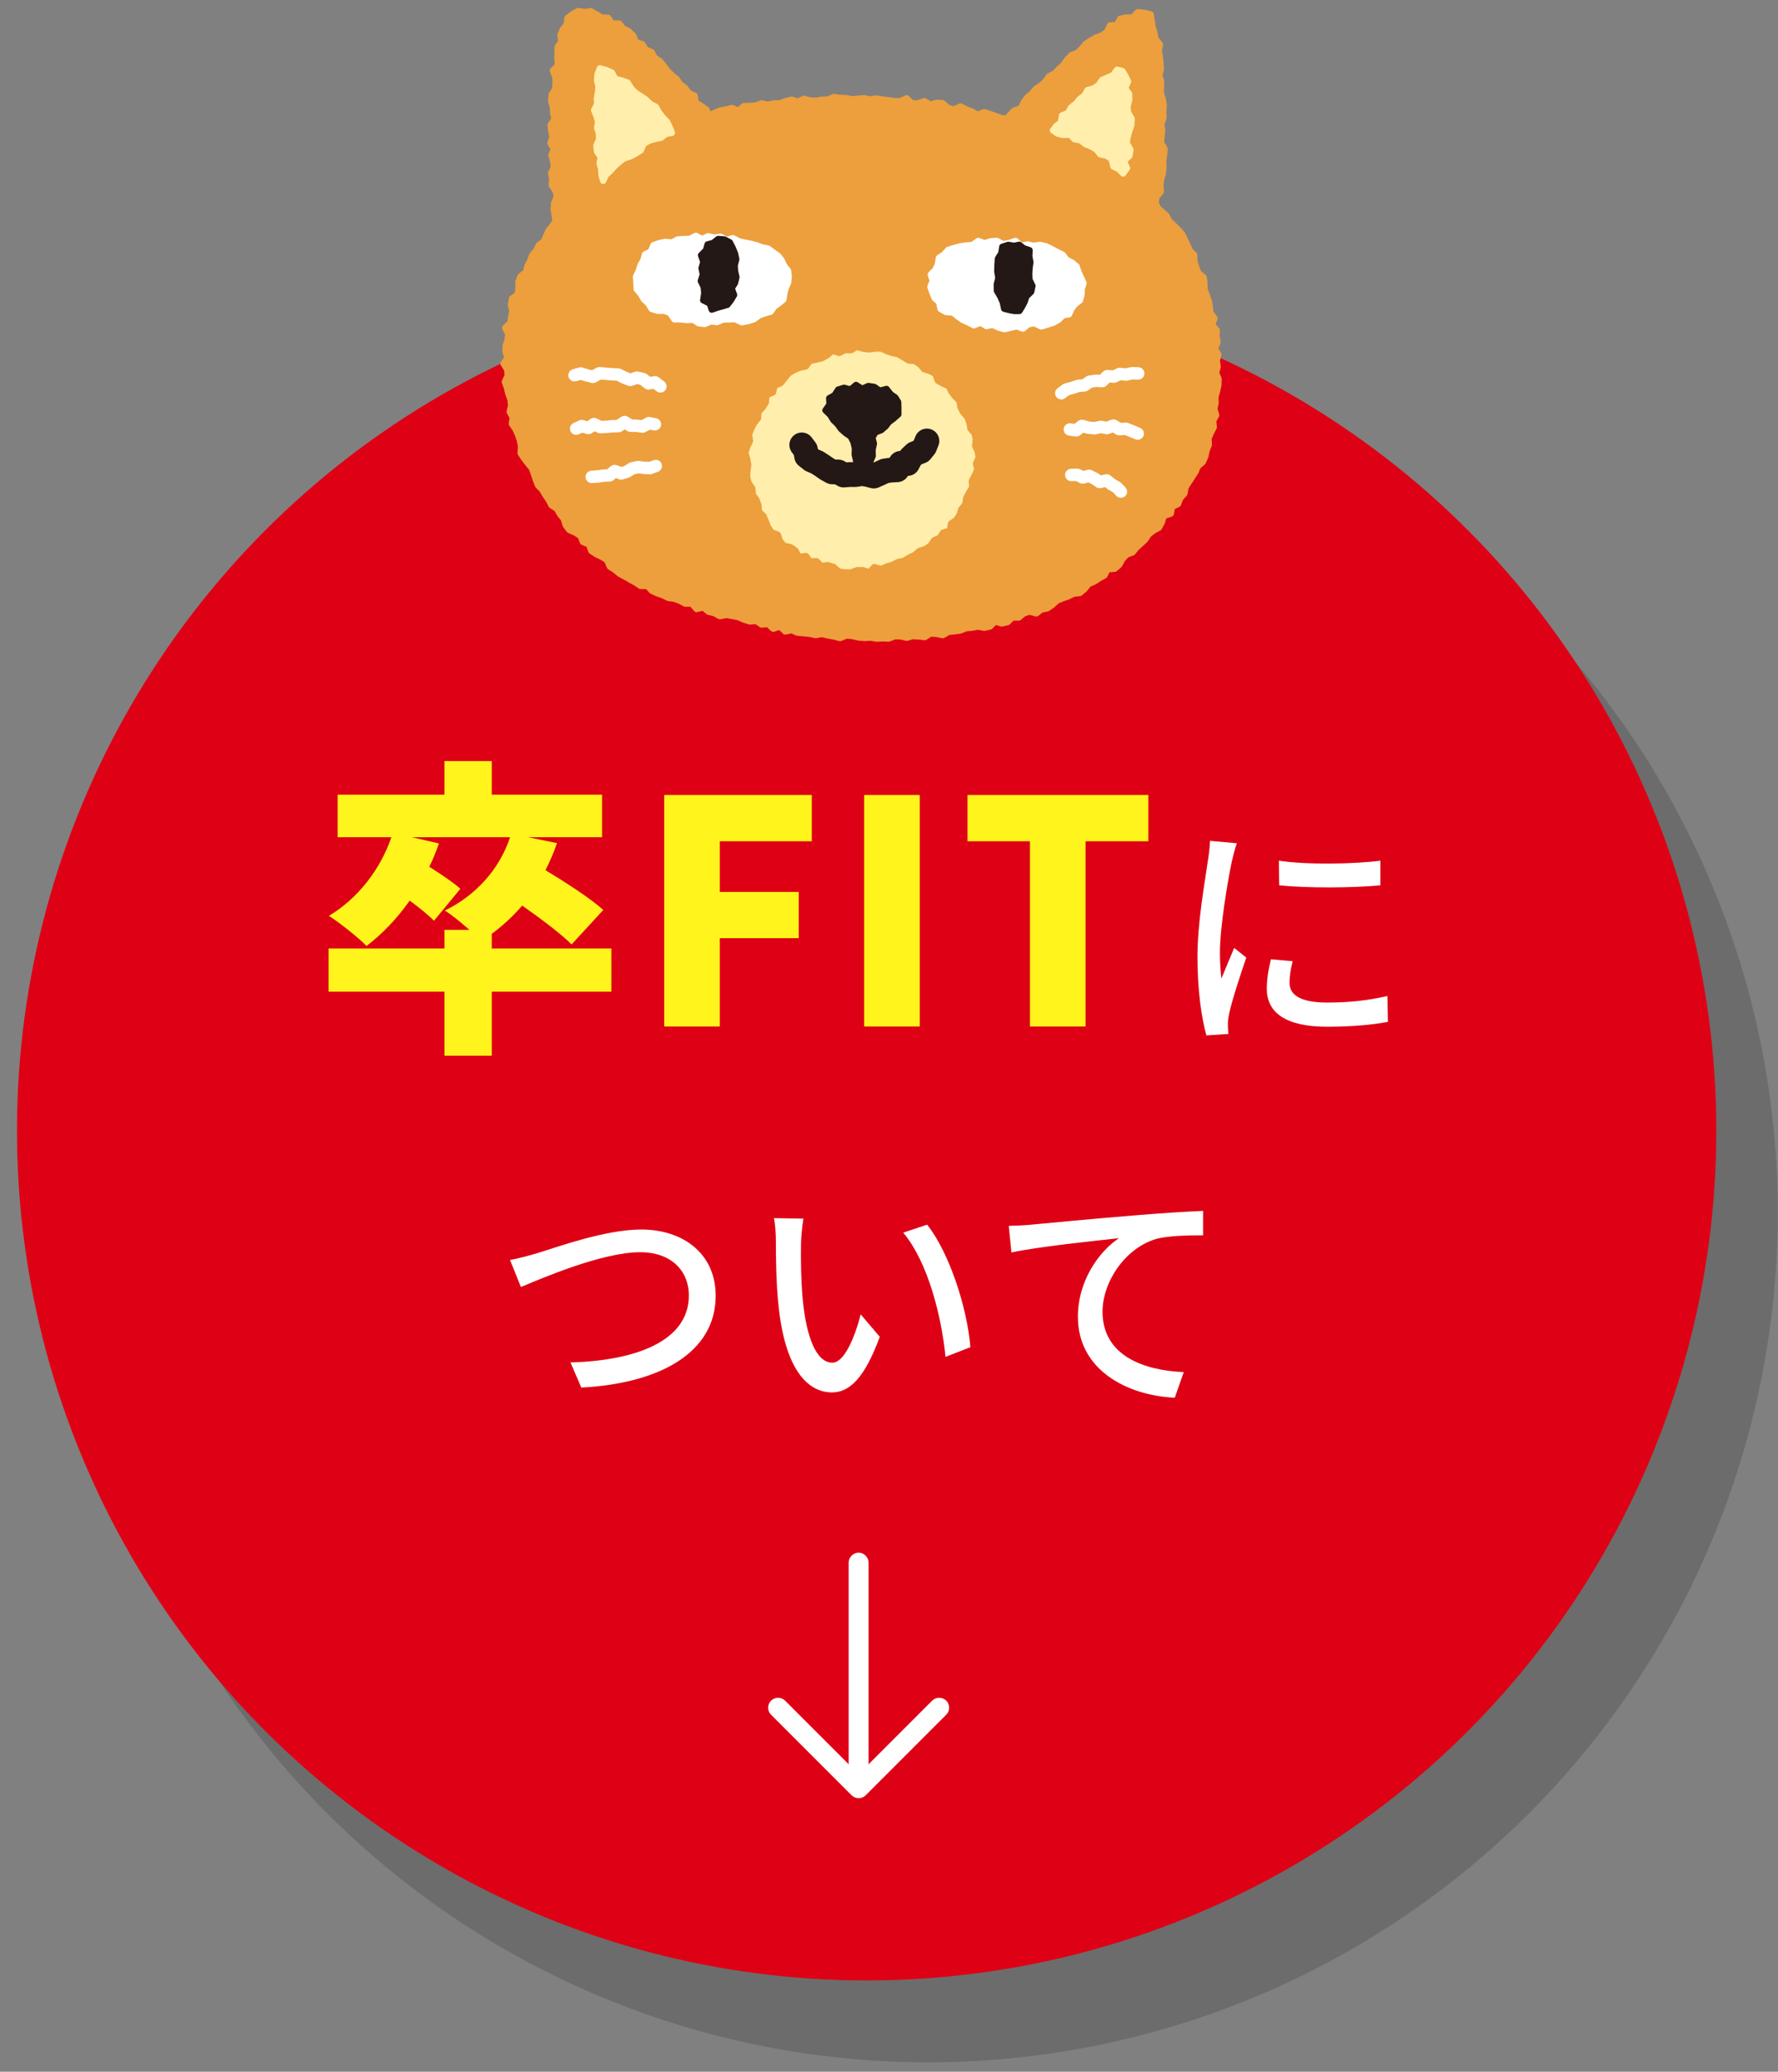 <svg width="103" height="120" viewBox="0 0 103 120" fill="none" xmlns="http://www.w3.org/2000/svg">
<rect x="0" y="0" width="103" height="120" fill="#808080" stroke="none"/>
<circle cx="53.764" cy="70.235" r="49.221" fill="#222222" fill-opacity="0.2"/>
<circle cx="50.205" cy="65.491" r="49.221" fill="#DE0014"/>
<path d="M35.417 54.938V57.44H28.487V61.148H25.751V57.44H19.037V54.938H25.751V53.858H27.191C26.723 53.444 26.147 52.976 25.769 52.742C27.569 51.86 28.937 50.348 29.549 48.494H23.861L25.427 48.854C25.265 49.322 25.085 49.772 24.869 50.204C25.517 50.618 26.273 51.122 26.669 51.482L25.139 53.336C24.833 53.012 24.293 52.58 23.735 52.166C22.997 53.21 22.133 54.11 21.233 54.794C20.765 54.308 19.667 53.444 19.055 53.048C20.711 52.058 22.025 50.384 22.673 48.494H19.559V46.028H25.751V44.084H28.487V46.028H34.877V48.494H30.593L32.267 48.836C32.087 49.376 31.853 49.898 31.601 50.402C32.789 51.122 34.211 52.04 34.949 52.706L33.113 54.704C32.501 54.092 31.331 53.21 30.251 52.454C29.711 53.084 29.117 53.624 28.487 54.092V54.938H35.417ZM38.477 59.456V46.046H47.027V48.728H41.699V51.662H46.271V54.344H41.699V59.456H38.477ZM50.061 59.456V46.046H53.283V59.456H50.061ZM59.666 59.456V48.728H56.048V46.046H66.524V48.728H62.888V59.456H59.666Z" fill="#FFF41B"/>
<path d="M74.087 49.852C75.697 50.104 78.511 50.048 79.967 49.852V51.28C78.371 51.434 75.725 51.448 74.101 51.28L74.087 49.852ZM74.885 55.676C74.759 56.166 74.703 56.544 74.703 56.922C74.703 57.552 75.193 58.07 76.887 58.07C78.147 58.07 79.197 57.958 80.373 57.692L80.401 59.19C79.519 59.358 78.357 59.47 76.859 59.47C74.479 59.47 73.387 58.644 73.387 57.286C73.387 56.782 73.457 56.25 73.625 55.564L74.885 55.676ZM71.651 48.844C71.553 49.096 71.413 49.656 71.357 49.908C71.119 51.056 70.671 53.688 70.671 55.186C70.671 55.676 70.699 56.166 70.755 56.684C70.993 56.11 71.273 55.424 71.497 54.906L72.197 55.466C71.833 56.53 71.343 58.028 71.203 58.728C71.161 58.924 71.119 59.218 71.133 59.372C71.133 59.512 71.147 59.722 71.161 59.89L69.887 59.974C69.607 58.994 69.369 57.342 69.369 55.452C69.369 53.366 69.817 50.986 69.971 49.866C70.027 49.516 70.083 49.082 70.097 48.704L71.651 48.844ZM29.546 72.98C30.05 72.896 30.638 72.728 31.17 72.574C32.304 72.224 35.09 71.216 37.148 71.216C39.556 71.216 41.46 72.602 41.46 75.052C41.46 78.328 38.254 80.134 33.676 80.372L33.046 78.916C36.756 78.818 39.906 77.712 39.906 75.038C39.906 73.624 38.898 72.532 37.092 72.532C34.894 72.532 31.45 74.016 30.176 74.548L29.546 72.98ZM46.542 70.586C46.472 70.992 46.402 71.72 46.402 72.098C46.388 72.98 46.402 74.156 46.5 75.248C46.71 77.446 47.284 78.93 48.222 78.93C48.922 78.93 49.538 77.404 49.86 76.13L50.966 77.432C50.084 79.826 49.216 80.652 48.194 80.652C46.78 80.652 45.478 79.308 45.1 75.626C44.96 74.394 44.946 72.714 44.946 71.874C44.946 71.524 44.918 70.936 44.834 70.558L46.542 70.586ZM53.71 70.936C54.998 72.56 56.034 75.766 56.216 78.034L54.774 78.594C54.536 76.186 53.738 73.078 52.324 71.398L53.71 70.936ZM58.438 71.006C58.984 70.992 59.474 70.964 59.74 70.936C60.763 70.838 63.255 70.6 65.831 70.39C67.329 70.264 68.728 70.18 69.695 70.138V71.552C68.924 71.552 67.707 71.566 66.978 71.762C65.117 72.322 63.87 74.31 63.87 75.976C63.87 78.524 66.251 79.378 68.575 79.476L68.056 80.96C65.312 80.834 62.443 79.364 62.443 76.27C62.443 74.17 63.688 72.462 64.823 71.72C63.408 71.874 60.147 72.21 58.593 72.546L58.438 71.006Z" fill="white"/>
<path d="M54.984 98.915C54.984 99.061 54.931 99.207 54.815 99.322L50.149 103.988C49.926 104.211 49.557 104.211 49.334 103.988L44.667 99.322C44.444 99.099 44.444 98.73 44.667 98.507C44.89 98.284 45.259 98.284 45.482 98.507L49.741 102.766L54 98.507C54.223 98.284 54.592 98.284 54.815 98.507C54.931 98.615 54.984 98.769 54.984 98.915Z" fill="white"/>
<path d="M50.316 90.513L50.316 103.451C50.316 103.767 50.055 104.028 49.74 104.028C49.425 104.028 49.163 103.767 49.163 103.451L49.163 90.513C49.163 90.197 49.425 89.936 49.74 89.936C50.055 89.936 50.316 90.197 50.316 90.513Z" fill="white"/>
<g clip-path="url(#clip0_12_109617)">
<path d="M61.864 34.552L62.179 34.397L62.557 34.349L62.829 34.121L63.057 33.835L63.382 33.694L63.678 33.5L63.983 33.33L64.158 32.976L64.575 32.947L64.841 32.719L65.021 32.385L65.258 32.132L65.608 32.002L65.831 31.73L66.088 31.497L66.345 31.255L66.539 30.959L66.815 30.741L67.14 30.566L67.31 30.246L67.421 29.882L67.824 29.756L67.892 29.368L68.246 29.194L68.377 28.854L68.614 28.592L68.682 28.219L68.871 27.928L69.06 27.637L69.254 27.341L69.39 27.016L69.681 26.764L69.827 26.439L69.899 26.09L70.03 25.765L70.011 25.387L70.152 25.067L70.317 24.742L70.278 24.373L70.457 24.048L70.346 23.68L70.423 23.335L70.409 22.986L70.51 22.642L70.583 22.293L70.593 21.944L70.447 21.595L70.544 21.245L70.491 20.896L70.583 20.537L70.375 20.198L70.535 19.834L70.477 19.485L70.486 19.126L70.219 18.811L70.36 18.433L70.118 18.122L70.088 17.773L70.025 17.429L69.909 17.099L69.783 16.779L69.778 16.415L69.734 16.061L69.419 15.804L69.298 15.484L69.196 15.15L69.182 14.771L68.93 14.514L68.789 14.194L68.638 13.879L68.483 13.554L68.246 13.297L67.998 13.05L67.741 12.812L67.572 12.482L67.31 12.25L67.092 12.07L66.946 11.765L66.995 11.416L67.252 11.091L67.222 10.732L67.266 10.383L67.368 10.034L67.402 9.684L67.387 9.325L67.441 8.971L67.465 8.617L67.257 8.254L67.29 7.9L67.329 7.546L67.271 7.192L67.402 6.833L67.387 6.479L67.421 6.12L67.368 5.766L67.252 5.417L67.257 5.058L67.266 4.704L67.155 4.36L67.252 3.996L67.227 3.642L67.193 3.288L67.13 2.939L67.198 2.57L66.936 2.25L66.878 1.901L66.772 1.566L66.723 1.227L66.66 0.824L66.282 0.742L65.908 0.703L65.627 1.014L65.254 1.009L64.895 1.086L64.691 1.445L64.298 1.474L64.124 1.848L63.838 2.051L63.493 2.173L63.188 2.347L62.892 2.541L62.664 2.817L62.407 3.065L62.058 3.196L61.815 3.458L61.602 3.753L61.345 3.991L61.098 4.248L60.773 4.413L60.564 4.709L60.307 4.946L60.007 5.145L59.774 5.417L59.502 5.645L59.294 5.936L59.139 6.275L58.755 6.401L58.508 6.653L58.314 6.876L58.018 6.843L57.688 6.721L57.354 6.605L57.019 6.493L56.622 6.644L56.306 6.459L55.972 6.333L55.647 6.164L55.259 6.338L54.919 6.246L54.609 5.974L54.255 5.955L53.886 6.067L53.562 5.858L53.193 5.979L52.839 5.989L52.519 5.688L52.15 5.868L51.801 5.853L51.452 5.8L51.103 5.761L50.759 5.703L50.405 5.761L50.06 5.684L49.706 5.717L49.357 5.747L49.008 5.679L48.659 5.669L48.31 5.616L47.965 5.766L47.616 5.771L47.272 5.834L46.923 5.819L46.564 5.722L46.224 5.892L45.861 5.771L45.516 5.853L45.177 5.989H44.828L44.488 6.067L44.12 5.984L43.79 6.11L43.441 6.135L43.087 6.144L42.786 6.411L42.398 6.251L42.059 6.338L41.719 6.401L41.389 6.537L41.074 6.692L40.929 6.353L40.633 6.139L40.313 5.95L40.24 5.543L39.891 5.378L39.687 5.087L39.396 4.874L39.202 4.578L38.926 4.355L38.674 4.107L38.46 3.816L38.233 3.545L37.932 3.346L37.752 3.021L37.403 2.871L37.209 2.556L36.841 2.439L36.69 2.066L36.433 1.814L36.108 1.649L35.876 1.363L35.449 1.353L35.231 1.028L34.843 1.009L34.542 0.824L34.222 0.645L33.863 0.698L33.495 0.635L33.17 0.82L32.869 1.043L32.821 1.426L32.597 1.712L32.462 2.032L32.52 2.41L32.302 2.716L32.297 3.075L32.287 3.424L32.331 3.778L32.025 4.093L32.171 4.461L32.18 4.806L32.161 5.15L31.953 5.49L31.923 5.834L32.025 6.188L32.04 6.537L32.127 6.886L31.894 7.235L31.928 7.585L32.006 7.934L31.885 8.288L32.088 8.632L31.938 8.986L32.04 9.33L32.083 9.679L31.923 10.034L31.986 10.383L31.962 10.732L32.19 11.071L32.243 11.416L32.098 11.774L32.074 12.128L32.132 12.473L32.18 12.798L32.006 13.074L31.783 13.341L31.637 13.661L31.502 13.986L31.206 14.204L31.06 14.519L30.827 14.781L30.706 15.111L30.546 15.416L30.473 15.761L30.158 15.998L30.032 16.323V16.692L29.993 17.041L29.659 17.293L29.596 17.637L29.683 18.016L29.61 18.35L29.571 18.69L29.261 18.986L29.445 19.359L29.397 19.698L29.29 20.033L29.285 20.377L29.397 20.722L29.164 21.066L29.382 21.405L29.411 21.75L29.242 22.118L29.363 22.458L29.445 22.802L29.571 23.137L29.61 23.481L29.523 23.854L29.702 24.174L29.649 24.548L29.858 24.853L30.003 25.178L30.115 25.513L30.182 25.857L30.158 26.245L30.352 26.546L30.575 26.837L30.803 27.113L30.924 27.443L31.036 27.782L31.162 28.112L31.414 28.369L31.589 28.675L31.788 28.961L31.948 29.271L32.263 29.475L32.433 29.78L32.656 30.052L32.767 30.416L32.976 30.697L33.325 30.852L33.626 31.046L33.771 31.395L34.115 31.536L34.251 31.909L34.542 32.103L34.872 32.258L35.168 32.448L35.323 32.821L35.623 33.01L35.895 33.238L36.206 33.403L36.511 33.578L36.816 33.747L37.112 33.941H37.505L37.757 34.218L38.072 34.368L38.402 34.48L38.713 34.635L39.062 34.683L39.392 34.804L39.707 34.969L40.08 34.965L40.352 35.28L40.749 35.183L41.04 35.435L41.385 35.517L41.7 35.692L42.088 35.619L42.432 35.682L42.776 35.75L43.106 35.896L43.446 35.997L43.814 35.968L44.125 36.182L44.493 36.143L44.794 36.424L45.182 36.288L45.487 36.579L45.861 36.502L46.195 36.647L46.549 36.681L46.903 36.715L47.252 36.788L47.616 36.725L47.965 36.807L48.315 36.87L48.664 36.962L49.032 36.812L49.386 36.846L49.735 36.924L50.089 36.958L50.443 36.933L50.788 36.996L51.137 36.977L51.481 36.992L51.825 36.856L52.175 36.861L52.529 36.943L52.868 36.846L53.222 36.865L53.576 36.904L53.906 36.696L54.26 36.72L54.619 36.793L54.944 36.604L55.288 36.57L55.637 36.521L55.962 36.39L56.311 36.361L56.651 36.293L57.019 36.366L57.359 36.288L57.645 36.002L58.033 36.114L58.372 36.036L58.654 35.765L59.017 35.774L59.303 35.537L59.633 35.425L60.036 35.532L60.322 35.309L60.671 35.241L60.962 35.042L61.229 34.795L61.544 34.664L61.864 34.552Z" fill="#EC9F3C"/>
<path d="M61.864 34.552L62.179 34.397L62.557 34.349L62.829 34.121L63.057 33.835L63.382 33.694L63.678 33.5L63.983 33.33L64.158 32.976L64.575 32.947L64.841 32.719L65.021 32.385L65.258 32.132L65.608 32.002L65.831 31.73L66.088 31.497L66.345 31.255L66.539 30.959L66.815 30.741L67.14 30.566L67.31 30.246L67.421 29.882L67.824 29.756L67.892 29.368L68.246 29.194L68.377 28.854L68.614 28.592L68.682 28.219L68.871 27.928L69.06 27.637L69.254 27.341L69.39 27.016L69.681 26.764L69.827 26.439L69.899 26.09L70.03 25.765L70.011 25.387L70.152 25.067L70.317 24.742L70.278 24.373L70.457 24.048L70.346 23.68L70.423 23.335L70.409 22.986L70.51 22.642L70.583 22.293L70.593 21.944L70.447 21.595L70.544 21.245L70.491 20.896L70.583 20.537L70.375 20.198L70.535 19.834L70.477 19.485L70.486 19.126L70.219 18.811L70.36 18.433L70.118 18.122L70.088 17.773L70.025 17.429L69.909 17.099L69.783 16.779L69.778 16.415L69.734 16.061L69.419 15.804L69.298 15.484L69.196 15.15L69.182 14.771L68.93 14.514L68.789 14.194L68.638 13.879L68.483 13.554L68.246 13.297L67.998 13.05L67.741 12.812L67.572 12.482L67.31 12.25L67.092 12.07L66.946 11.765L66.995 11.416L67.252 11.091L67.222 10.732L67.266 10.383L67.368 10.034L67.402 9.684L67.387 9.325L67.441 8.971L67.465 8.617L67.257 8.254L67.29 7.9L67.329 7.546L67.271 7.192L67.402 6.833L67.387 6.479L67.421 6.12L67.368 5.766L67.252 5.417L67.257 5.058L67.266 4.704L67.155 4.36L67.252 3.996L67.227 3.642L67.193 3.288L67.13 2.939L67.198 2.57L66.936 2.25L66.878 1.901L66.772 1.566L66.723 1.227L66.66 0.824L66.282 0.742L65.908 0.703L65.627 1.014L65.254 1.009L64.895 1.086L64.691 1.445L64.298 1.474L64.124 1.848L63.838 2.051L63.493 2.173L63.188 2.347L62.892 2.541L62.664 2.817L62.407 3.065L62.058 3.196L61.815 3.458L61.602 3.753L61.345 3.991L61.098 4.248L60.773 4.413L60.564 4.709L60.307 4.946L60.007 5.145L59.774 5.417L59.502 5.645L59.294 5.936L59.139 6.275L58.755 6.401L58.508 6.653L58.314 6.876L58.018 6.843L57.688 6.721L57.354 6.605L57.019 6.493L56.622 6.644L56.306 6.459L55.972 6.333L55.647 6.164L55.259 6.338L54.919 6.246L54.609 5.974L54.255 5.955L53.886 6.067L53.562 5.858L53.193 5.979L52.839 5.989L52.519 5.688L52.15 5.868L51.801 5.853L51.452 5.8L51.103 5.761L50.759 5.703L50.405 5.761L50.06 5.684L49.706 5.717L49.357 5.747L49.008 5.679L48.659 5.669L48.31 5.616L47.965 5.766L47.616 5.771L47.272 5.834L46.923 5.819L46.564 5.722L46.224 5.892L45.861 5.771L45.516 5.853L45.177 5.989H44.828L44.488 6.067L44.12 5.984L43.79 6.11L43.441 6.135L43.087 6.144L42.786 6.411L42.398 6.251L42.059 6.338L41.719 6.401L41.389 6.537L41.074 6.692L40.929 6.353L40.633 6.139L40.313 5.95L40.24 5.543L39.891 5.378L39.687 5.087L39.396 4.874L39.202 4.578L38.926 4.355L38.674 4.107L38.46 3.816L38.233 3.545L37.932 3.346L37.752 3.021L37.403 2.871L37.209 2.556L36.841 2.439L36.69 2.066L36.433 1.814L36.108 1.649L35.876 1.363L35.449 1.353L35.231 1.028L34.843 1.009L34.542 0.824L34.222 0.645L33.863 0.698L33.495 0.635L33.17 0.82L32.869 1.043L32.821 1.426L32.597 1.712L32.462 2.032L32.52 2.41L32.302 2.716L32.297 3.075L32.287 3.424L32.331 3.778L32.025 4.093L32.171 4.461L32.18 4.806L32.161 5.15L31.953 5.49L31.923 5.834L32.025 6.188L32.04 6.537L32.127 6.886L31.894 7.235L31.928 7.585L32.006 7.934L31.885 8.288L32.088 8.632L31.938 8.986L32.04 9.33L32.083 9.679L31.923 10.034L31.986 10.383L31.962 10.732L32.19 11.071L32.243 11.416L32.098 11.774L32.074 12.128L32.132 12.473L32.18 12.798L32.006 13.074L31.783 13.341L31.637 13.661L31.502 13.986L31.206 14.204L31.06 14.519L30.827 14.781L30.706 15.111L30.546 15.416L30.473 15.761L30.158 15.998L30.032 16.323V16.692L29.993 17.041L29.659 17.293L29.596 17.637L29.683 18.016L29.61 18.35L29.571 18.69L29.261 18.986L29.445 19.359L29.397 19.698L29.29 20.033L29.285 20.377L29.397 20.722L29.164 21.066L29.382 21.405L29.411 21.75L29.242 22.118L29.363 22.458L29.445 22.802L29.571 23.137L29.61 23.481L29.523 23.854L29.702 24.174L29.649 24.548L29.858 24.853L30.003 25.178L30.115 25.513L30.182 25.857L30.158 26.245L30.352 26.546L30.575 26.837L30.803 27.113L30.924 27.443L31.036 27.782L31.162 28.112L31.414 28.369L31.589 28.675L31.788 28.961L31.948 29.271L32.263 29.475L32.433 29.78L32.656 30.052L32.767 30.416L32.976 30.697L33.325 30.852L33.626 31.046L33.771 31.395L34.115 31.536L34.251 31.909L34.542 32.103L34.872 32.258L35.168 32.448L35.323 32.821L35.623 33.01L35.895 33.238L36.206 33.403L36.511 33.578L36.816 33.747L37.112 33.941H37.505L37.757 34.218L38.072 34.368L38.402 34.48L38.713 34.635L39.062 34.683L39.392 34.804L39.707 34.969L40.08 34.965L40.352 35.28L40.749 35.183L41.04 35.435L41.385 35.517L41.7 35.692L42.088 35.619L42.432 35.682L42.776 35.75L43.106 35.896L43.446 35.997L43.814 35.968L44.125 36.182L44.493 36.143L44.794 36.424L45.182 36.288L45.487 36.579L45.861 36.502L46.195 36.647L46.549 36.681L46.903 36.715L47.252 36.788L47.616 36.725L47.965 36.807L48.315 36.87L48.664 36.962L49.032 36.812L49.386 36.846L49.735 36.924L50.089 36.958L50.443 36.933L50.788 36.996L51.137 36.977L51.481 36.992L51.825 36.856L52.175 36.861L52.529 36.943L52.868 36.846L53.222 36.865L53.576 36.904L53.906 36.696L54.26 36.72L54.619 36.793L54.944 36.604L55.288 36.57L55.637 36.521L55.962 36.39L56.311 36.361L56.651 36.293L57.019 36.366L57.359 36.288L57.645 36.002L58.033 36.114L58.372 36.036L58.654 35.765L59.017 35.774L59.303 35.537L59.633 35.425L60.036 35.532L60.322 35.309L60.671 35.241L60.962 35.042L61.229 34.795L61.544 34.664L61.864 34.552Z" stroke="#EC9F3C" stroke-width="0.359" stroke-linecap="round" stroke-linejoin="round"/>
<path d="M49.992 20.198L49.633 20.091L49.299 20.285L48.94 20.28L48.615 20.445L48.217 20.319L47.926 20.576L47.616 20.751L47.272 20.833L46.913 20.911L46.685 21.226L46.321 21.304L45.991 21.444L45.681 21.629L45.453 21.915L45.23 22.196L44.871 22.341L44.779 22.734L44.406 22.889L44.372 23.297L44.192 23.593L43.94 23.859L43.911 24.228L43.683 24.514L43.523 24.834L43.392 25.169L43.45 25.542L43.29 25.877L43.174 26.226L43.29 26.59L43.348 26.939L43.295 27.293L43.285 27.647L43.373 27.986L43.586 28.297L43.61 28.651L43.819 28.942L43.94 29.262L43.964 29.635L44.231 29.882L44.367 30.207L44.498 30.542L44.697 30.833L45.06 30.974L45.186 31.342L45.419 31.609L45.802 31.691L46.084 31.89L46.268 32.254L46.694 32.205L46.927 32.516L47.31 32.506L47.577 32.782L47.955 32.734L48.285 32.831L48.586 33.102L48.935 33.151L49.294 33.156L49.643 33.025H49.987L50.356 33.151L50.652 32.845L51.04 32.957L51.364 32.816L51.704 32.714L52.019 32.554L52.373 32.482L52.674 32.292L52.994 32.142L53.266 31.905L53.61 31.803L53.901 31.604L54.109 31.294L54.439 31.148L54.633 30.847L55.021 30.736L55.089 30.328L55.39 30.12L55.584 29.824L55.695 29.485L55.923 29.208L55.971 28.849L56.132 28.539L56.325 28.229L56.296 27.86L56.466 27.535L56.617 27.205L56.539 26.851L56.694 26.507L56.636 26.153L56.486 25.819L56.529 25.46L56.466 25.115L56.219 24.829L56.156 24.485L56.035 24.16L55.802 23.893L55.642 23.593L55.579 23.224L55.331 22.972L55.118 22.7L54.963 22.375L54.623 22.22L54.318 22.046L54.187 21.663L53.877 21.493L53.532 21.386L53.295 21.11L53.004 20.916L52.635 20.882L52.339 20.698L52.034 20.523L51.694 20.445L51.364 20.334L51.04 20.188L50.686 20.193L50.337 20.242L49.992 20.198Z" fill="#FFEEAC"/>
<path d="M49.992 20.198L49.633 20.091L49.299 20.285L48.94 20.28L48.615 20.445L48.217 20.319L47.926 20.576L47.616 20.751L47.272 20.833L46.913 20.911L46.685 21.226L46.321 21.304L45.991 21.444L45.681 21.629L45.453 21.915L45.23 22.196L44.871 22.341L44.779 22.734L44.406 22.889L44.372 23.297L44.192 23.593L43.94 23.859L43.911 24.228L43.683 24.514L43.523 24.834L43.392 25.169L43.45 25.542L43.29 25.877L43.174 26.226L43.29 26.59L43.348 26.939L43.295 27.293L43.285 27.647L43.373 27.986L43.586 28.297L43.61 28.651L43.819 28.942L43.94 29.262L43.964 29.635L44.231 29.882L44.367 30.207L44.498 30.542L44.697 30.833L45.06 30.974L45.186 31.342L45.419 31.609L45.802 31.691L46.084 31.89L46.268 32.254L46.694 32.205L46.927 32.516L47.31 32.506L47.577 32.782L47.955 32.734L48.285 32.831L48.586 33.102L48.935 33.151L49.294 33.156L49.643 33.025H49.987L50.356 33.151L50.652 32.845L51.04 32.957L51.364 32.816L51.704 32.714L52.019 32.554L52.373 32.482L52.674 32.292L52.994 32.142L53.266 31.905L53.61 31.803L53.901 31.604L54.109 31.294L54.439 31.148L54.633 30.847L55.021 30.736L55.089 30.328L55.39 30.12L55.584 29.824L55.695 29.485L55.923 29.208L55.971 28.849L56.132 28.539L56.325 28.229L56.296 27.86L56.466 27.535L56.617 27.205L56.539 26.851L56.694 26.507L56.636 26.153L56.486 25.819L56.529 25.46L56.466 25.115L56.219 24.829L56.156 24.485L56.035 24.16L55.802 23.893L55.642 23.593L55.579 23.224L55.331 22.972L55.118 22.7L54.963 22.375L54.623 22.22L54.318 22.046L54.187 21.663L53.877 21.493L53.532 21.386L53.295 21.11L53.004 20.916L52.635 20.882L52.339 20.698L52.034 20.523L51.694 20.445L51.364 20.334L51.04 20.188L50.686 20.193L50.337 20.242L49.992 20.198Z" stroke="#EC9F3C" stroke-width="0.359" stroke-linecap="round" stroke-linejoin="round"/>
<path d="M61.48 22.778L61.771 22.56L62.116 22.468L62.455 22.351L62.819 22.322L63.124 22.109L63.478 22.056L63.852 22.075L64.153 21.784L64.526 21.818L64.861 21.658L65.229 21.697L65.578 21.619L65.937 21.629" stroke="white" stroke-width="0.718" stroke-linecap="round" stroke-linejoin="round"/>
<path d="M61.977 24.878L62.35 24.926L62.675 24.669L63.053 24.771L63.412 24.805L63.771 24.727L64.125 24.795L64.503 24.65L64.838 24.858L65.221 24.834L65.565 24.97L65.909 25.115" stroke="white" stroke-width="0.718" stroke-linecap="round" stroke-linejoin="round"/>
<path d="M62.059 27.511L62.403 27.502L62.723 27.657L63.092 27.56L63.412 27.72L63.707 27.919L64.11 27.826L64.391 28.054L64.692 28.224L64.934 28.476" stroke="white" stroke-width="0.718" stroke-linecap="round" stroke-linejoin="round"/>
<path d="M38.257 22.381L37.946 22.143L37.563 22.206L37.248 21.954L36.894 21.876L36.511 22.007L36.167 21.871L35.822 21.697L35.454 21.677L35.09 21.648L34.726 21.619L34.353 21.828L33.999 21.74L33.64 21.634L33.281 21.735" stroke="white" stroke-width="0.718" stroke-linecap="round" stroke-linejoin="round"/>
<path d="M37.94 24.577L37.591 24.509L37.227 24.708L36.878 24.66H36.529L36.185 24.446L35.831 24.679L35.482 24.689L35.128 24.723L34.778 24.742L34.41 24.563L34.085 24.791L33.702 24.679L33.377 24.829" stroke="white" stroke-width="0.718" stroke-linecap="round" stroke-linejoin="round"/>
<path d="M37.989 26.992L37.654 27.113L37.31 27.099L36.961 27.055L36.626 27.128L36.316 27.322L35.986 27.424L35.608 27.283L35.312 27.535L34.968 27.55L34.624 27.598L34.279 27.623" stroke="white" stroke-width="0.718" stroke-linecap="round" stroke-linejoin="round"/>
<path d="M38.198 14.078L37.853 14.204L37.698 14.573L37.364 14.733L37.262 15.087L37.092 15.383L36.995 15.708L36.84 16.032L36.869 16.382L36.883 16.75L37.121 17.032L37.296 17.337L37.553 17.575L37.752 17.899L38.11 18.006H38.498L38.818 18.132L39.066 18.501H39.434L39.788 18.544L40.147 18.52L40.477 18.724L40.831 18.768L41.19 18.612L41.544 18.661L41.888 18.511L42.237 18.501L42.586 18.491L42.969 18.666L43.324 18.603L43.668 18.496L43.973 18.273L44.303 18.152L44.648 18.055L44.851 17.759L45.123 17.57L45.385 17.347L45.438 16.997L45.516 16.687L45.656 16.372L45.695 16.028L45.651 15.674L45.423 15.392L45.283 15.082L45.074 14.81L44.788 14.612L44.502 14.398L44.143 14.325L43.818 14.204L43.479 14.117L43.13 14.049L42.79 13.967L42.456 13.792L42.087 13.899L41.743 13.71L41.384 13.763L41.03 13.681L40.671 13.845L40.312 13.656L39.963 13.836L39.609 13.845L39.25 13.87L38.925 14.049L38.552 14.005L38.198 14.078Z" fill="white"/>
<path d="M38.198 14.078L37.853 14.204L37.698 14.573L37.364 14.733L37.262 15.087L37.092 15.383L36.995 15.708L36.84 16.032L36.869 16.382L36.883 16.75L37.121 17.032L37.296 17.337L37.553 17.575L37.752 17.899L38.11 18.006H38.498L38.818 18.132L39.066 18.501H39.434L39.788 18.544L40.147 18.52L40.477 18.724L40.831 18.768L41.19 18.612L41.544 18.661L41.888 18.511L42.237 18.501L42.586 18.491L42.969 18.666L43.324 18.603L43.668 18.496L43.973 18.273L44.303 18.152L44.648 18.055L44.851 17.759L45.123 17.57L45.385 17.347L45.438 16.997L45.516 16.687L45.656 16.372L45.695 16.028L45.651 15.674L45.423 15.392L45.283 15.082L45.074 14.81L44.788 14.612L44.502 14.398L44.143 14.325L43.818 14.204L43.479 14.117L43.13 14.049L42.79 13.967L42.456 13.792L42.087 13.899L41.743 13.71L41.384 13.763L41.03 13.681L40.671 13.845L40.312 13.656L39.963 13.836L39.609 13.845L39.25 13.87L38.925 14.049L38.552 14.005L38.198 14.078Z" stroke="white" stroke-width="0.359" stroke-linecap="round" stroke-linejoin="round"/>
<path d="M55.282 14.36L54.937 14.466L54.69 14.733L54.389 14.937L54.326 15.329L54.185 15.63L53.919 15.902L54.035 16.27L53.895 16.614L54.011 16.944L54.142 17.264L54.399 17.502L54.486 17.9L54.806 18.079L55.209 18.103L55.48 18.326L55.771 18.535L56.096 18.68L56.421 18.845L56.814 18.685L57.134 18.889L57.498 18.816L57.837 18.971L58.186 19.068L58.545 18.986L58.894 18.903L59.258 19.034L59.588 18.773L59.927 18.724L60.32 18.913L60.664 18.811L61.004 18.7L61.319 18.53L61.576 18.268L61.93 18.205L62.08 17.87L62.274 17.623L62.56 17.405L62.653 17.08L62.667 16.741L62.769 16.391L62.619 16.071L62.478 15.756L62.367 15.426L62.095 15.203L61.785 15.043L61.566 14.757L61.246 14.597L60.931 14.427L60.601 14.267L60.252 14.18L59.874 14.238L59.53 14.156L59.161 14.233L58.831 13.952L58.463 14.073L58.104 14.146L57.75 13.952L57.391 13.976L57.042 14.088L56.668 13.952L56.334 14.19L55.98 14.214L55.631 14.267L55.282 14.36Z" fill="white"/>
<path d="M55.282 14.36L54.937 14.466L54.69 14.733L54.389 14.937L54.326 15.329L54.185 15.63L53.919 15.902L54.035 16.27L53.895 16.614L54.011 16.944L54.142 17.264L54.399 17.502L54.486 17.9L54.806 18.079L55.209 18.103L55.48 18.326L55.771 18.535L56.096 18.68L56.421 18.845L56.814 18.685L57.134 18.889L57.498 18.816L57.837 18.971L58.186 19.068L58.545 18.986L58.894 18.903L59.258 19.034L59.588 18.773L59.927 18.724L60.32 18.913L60.664 18.811L61.004 18.7L61.319 18.53L61.576 18.268L61.93 18.205L62.08 17.87L62.274 17.623L62.56 17.405L62.653 17.08L62.667 16.741L62.769 16.391L62.619 16.071L62.478 15.756L62.367 15.426L62.095 15.203L61.785 15.043L61.566 14.757L61.246 14.597L60.931 14.427L60.601 14.267L60.252 14.18L59.874 14.238L59.53 14.156L59.161 14.233L58.831 13.952L58.463 14.073L58.104 14.146L57.75 13.952L57.391 13.976L57.042 14.088L56.668 13.952L56.334 14.19L55.98 14.214L55.631 14.267L55.282 14.36Z" stroke="white" stroke-width="0.359" stroke-linecap="round" stroke-linejoin="round"/>
<path d="M34.749 3.958L35.127 4.059L35.452 4.205L35.651 4.573L36.014 4.661L36.359 4.782L36.567 5.112L36.815 5.374L37.115 5.563L37.411 5.762L37.668 6.014L37.998 6.188L38.172 6.508L38.391 6.79L38.643 7.051L38.803 7.372L38.924 7.696L38.585 7.755L38.298 7.983L37.944 8.055L37.595 8.152L37.29 8.332L37.12 8.715L36.824 8.899L36.514 9.064L36.15 9.176L35.869 9.389L35.602 9.627L35.369 9.893L35.108 10.131L34.943 10.48L34.841 10.136L34.826 9.791L34.729 9.457L34.802 9.103L34.584 8.783L34.545 8.438L34.7 8.084L34.695 7.745L34.593 7.405L34.647 7.061L34.55 6.717L34.414 6.377L34.593 6.033L34.574 5.689L34.642 5.349L34.666 5.005L34.584 4.656L34.613 4.312L34.749 3.958Z" fill="#FFEEAC"/>
<path d="M34.749 3.958L35.127 4.059L35.452 4.205L35.651 4.573L36.014 4.661L36.359 4.782L36.567 5.112L36.815 5.374L37.115 5.563L37.411 5.762L37.668 6.014L37.998 6.188L38.172 6.508L38.391 6.79L38.643 7.051L38.803 7.372L38.924 7.696L38.585 7.755L38.298 7.983L37.944 8.055L37.595 8.152L37.29 8.332L37.12 8.715L36.824 8.899L36.514 9.064L36.15 9.176L35.869 9.389L35.602 9.627L35.369 9.893L35.108 10.131L34.943 10.48L34.841 10.136L34.826 9.791L34.729 9.457L34.802 9.103L34.584 8.783L34.545 8.438L34.7 8.084L34.695 7.745L34.593 7.405L34.647 7.061L34.55 6.717L34.414 6.377L34.593 6.033L34.574 5.689L34.642 5.349L34.666 5.005L34.584 4.656L34.613 4.312L34.749 3.958Z" stroke="#FFEEAC" stroke-width="0.359" stroke-linecap="round" stroke-linejoin="round"/>
<path d="M65.029 4.118L64.714 4.035L64.481 4.346L64.171 4.486L63.85 4.622L63.642 4.923L63.361 5.117L62.997 5.218L62.818 5.534L62.541 5.742L62.318 6.009L62.042 6.222L61.872 6.537L61.518 6.688L61.46 7.085L61.178 7.304L60.994 7.556L61.266 7.745L61.6 7.823L61.983 7.803L62.245 8.065L62.594 8.133L62.876 8.351L63.201 8.482L63.506 8.652L63.734 8.943L64.103 9.02L64.398 9.214L64.491 9.641L64.811 9.801L65.063 10.053L65.291 9.738L65.111 9.326L65.431 9.025L65.49 8.666L65.271 8.283L65.325 7.934L65.427 7.585L65.548 7.231L65.553 6.867L65.354 6.518L65.315 6.164L65.417 5.796V5.437L65.174 5.112L65.354 4.719L65.189 4.384L65.029 4.118Z" fill="#FFEEAC"/>
<path d="M65.029 4.118L64.714 4.035L64.481 4.346L64.171 4.486L63.85 4.622L63.642 4.923L63.361 5.117L62.997 5.218L62.818 5.534L62.541 5.742L62.318 6.009L62.042 6.222L61.872 6.537L61.518 6.688L61.46 7.085L61.178 7.304L60.994 7.556L61.266 7.745L61.6 7.823L61.983 7.803L62.245 8.065L62.594 8.133L62.876 8.351L63.201 8.482L63.506 8.652L63.734 8.943L64.103 9.02L64.398 9.214L64.491 9.641L64.811 9.801L65.063 10.053L65.291 9.738L65.111 9.326L65.431 9.025L65.49 8.666L65.271 8.283L65.325 7.934L65.427 7.585L65.548 7.231L65.553 6.867L65.354 6.518L65.315 6.164L65.417 5.796V5.437L65.174 5.112L65.354 4.719L65.189 4.384L65.029 4.118Z" stroke="#FFEEAC" stroke-width="0.359" stroke-linecap="round" stroke-linejoin="round"/>
<path d="M40.899 14.485L40.608 14.781L40.744 15.179L40.637 15.533L40.715 15.901L40.594 16.275L40.764 16.624L40.797 16.988L40.734 17.395L41.113 17.584L41.229 17.938L41.564 17.822L41.816 17.754L42.141 17.657L42.344 17.395L42.529 17.085L42.388 16.701L42.582 16.391L42.664 16.052L42.582 15.703L42.563 15.363L42.655 15.014L42.577 14.674L42.446 14.354L42.281 14.034L41.961 13.869L41.602 13.84L41.316 14.068L40.987 14.155L40.899 14.485Z" fill="#231815"/>
<path d="M40.899 14.485L40.608 14.781L40.744 15.179L40.637 15.533L40.715 15.901L40.594 16.275L40.764 16.624L40.797 16.988L40.734 17.395L41.113 17.584L41.229 17.938L41.564 17.822L41.816 17.754L42.141 17.657L42.344 17.395L42.529 17.085L42.388 16.701L42.582 16.391L42.664 16.052L42.582 15.703L42.563 15.363L42.655 15.014L42.577 14.674L42.446 14.354L42.281 14.034L41.961 13.869L41.602 13.84L41.316 14.068L40.987 14.155L40.899 14.485Z" stroke="#231815" stroke-width="0.359" stroke-linecap="round" stroke-linejoin="round"/>
<path d="M58.004 14.665L57.805 14.985L57.781 15.359L57.771 15.727L57.834 16.096L57.742 16.469L57.747 16.843L57.946 17.182L58.091 17.512L58.169 17.885L58.494 17.968L58.751 18.016H59.056L59.221 17.749L59.362 17.478L59.454 17.182L59.74 16.901L59.813 16.561L59.638 16.202L59.624 15.868L59.643 15.533L59.692 15.189L59.629 14.859L59.643 14.491L59.289 14.369L59.051 14.175L58.741 14.238L58.411 14.18L58.062 14.292L58.004 14.665Z" fill="#231815"/>
<path d="M58.004 14.665L57.805 14.985L57.781 15.359L57.771 15.727L57.834 16.096L57.742 16.469L57.747 16.843L57.946 17.182L58.091 17.512L58.169 17.885L58.494 17.968L58.751 18.016H59.056L59.221 17.749L59.362 17.478L59.454 17.182L59.74 16.901L59.813 16.561L59.638 16.202L59.624 15.868L59.643 15.533L59.692 15.189L59.629 14.859L59.643 14.491L59.289 14.369L59.051 14.175L58.741 14.238L58.411 14.18L58.062 14.292L58.004 14.665Z" stroke="#231815" stroke-width="0.359" stroke-linecap="round" stroke-linejoin="round"/>
<path d="M50.627 25.697L50.54 25.343L50.714 25.047L51.054 24.916L51.301 24.703L51.5 24.446L51.762 24.252L52.043 24.005V23.612L52.033 23.287L51.869 23.02L51.602 22.836L51.359 22.526L50.962 22.628L50.651 22.409L50.302 22.356L49.943 22.516L49.589 22.293L49.274 22.56L48.896 22.458L48.552 22.564L48.343 22.89L48.033 23.064L48.052 23.428L47.815 23.767L48.096 24.044L48.27 24.33L48.513 24.567L48.721 24.854L48.983 25.086L49.274 25.285L49.439 25.605L49.522 25.969L49.512 26.337L49.594 26.696L49.652 27.045L49.609 27.438L49.948 27.71L50.351 27.521L50.506 27.142L50.409 26.759L50.559 26.415L50.55 26.056L50.627 25.697Z" fill="#231815"/>
<path d="M50.627 25.697L50.54 25.343L50.714 25.047L51.054 24.916L51.301 24.703L51.5 24.446L51.762 24.252L52.043 24.005V23.612L52.033 23.287L51.869 23.02L51.602 22.836L51.359 22.526L50.962 22.628L50.651 22.409L50.302 22.356L49.943 22.516L49.589 22.293L49.274 22.56L48.896 22.458L48.552 22.564L48.343 22.89L48.033 23.064L48.052 23.428L47.815 23.767L48.096 24.044L48.27 24.33L48.513 24.567L48.721 24.854L48.983 25.086L49.274 25.285L49.439 25.605L49.522 25.969L49.512 26.337L49.594 26.696L49.652 27.045L49.609 27.438L49.948 27.71L50.351 27.521L50.506 27.142L50.409 26.759L50.559 26.415L50.55 26.056L50.627 25.697Z" stroke="#231815" stroke-width="0.359" stroke-linecap="round" stroke-linejoin="round"/>
<path d="M46.447 25.77L46.661 26.052L46.728 26.42L47.01 26.643L47.335 26.784L47.616 26.963L47.902 27.162L48.208 27.332L48.562 27.337L48.877 27.516L49.231 27.487H49.57L49.915 27.429L50.254 27.477L50.618 27.574L50.943 27.429L51.263 27.279L51.607 27.23L51.971 27.211L52.179 26.837L52.577 26.847L52.756 26.503L52.999 26.275L53.348 26.139L53.566 25.867L53.697 25.543" stroke="#231815" stroke-width="1.435" stroke-linecap="round" stroke-linejoin="round"/>
</g>
<defs>
<clipPath id="clip0_12_109617">
<rect width="41.788" height="36.72" fill="white" transform="translate(28.984 0.456)"/>
</clipPath>
</defs>
</svg>
